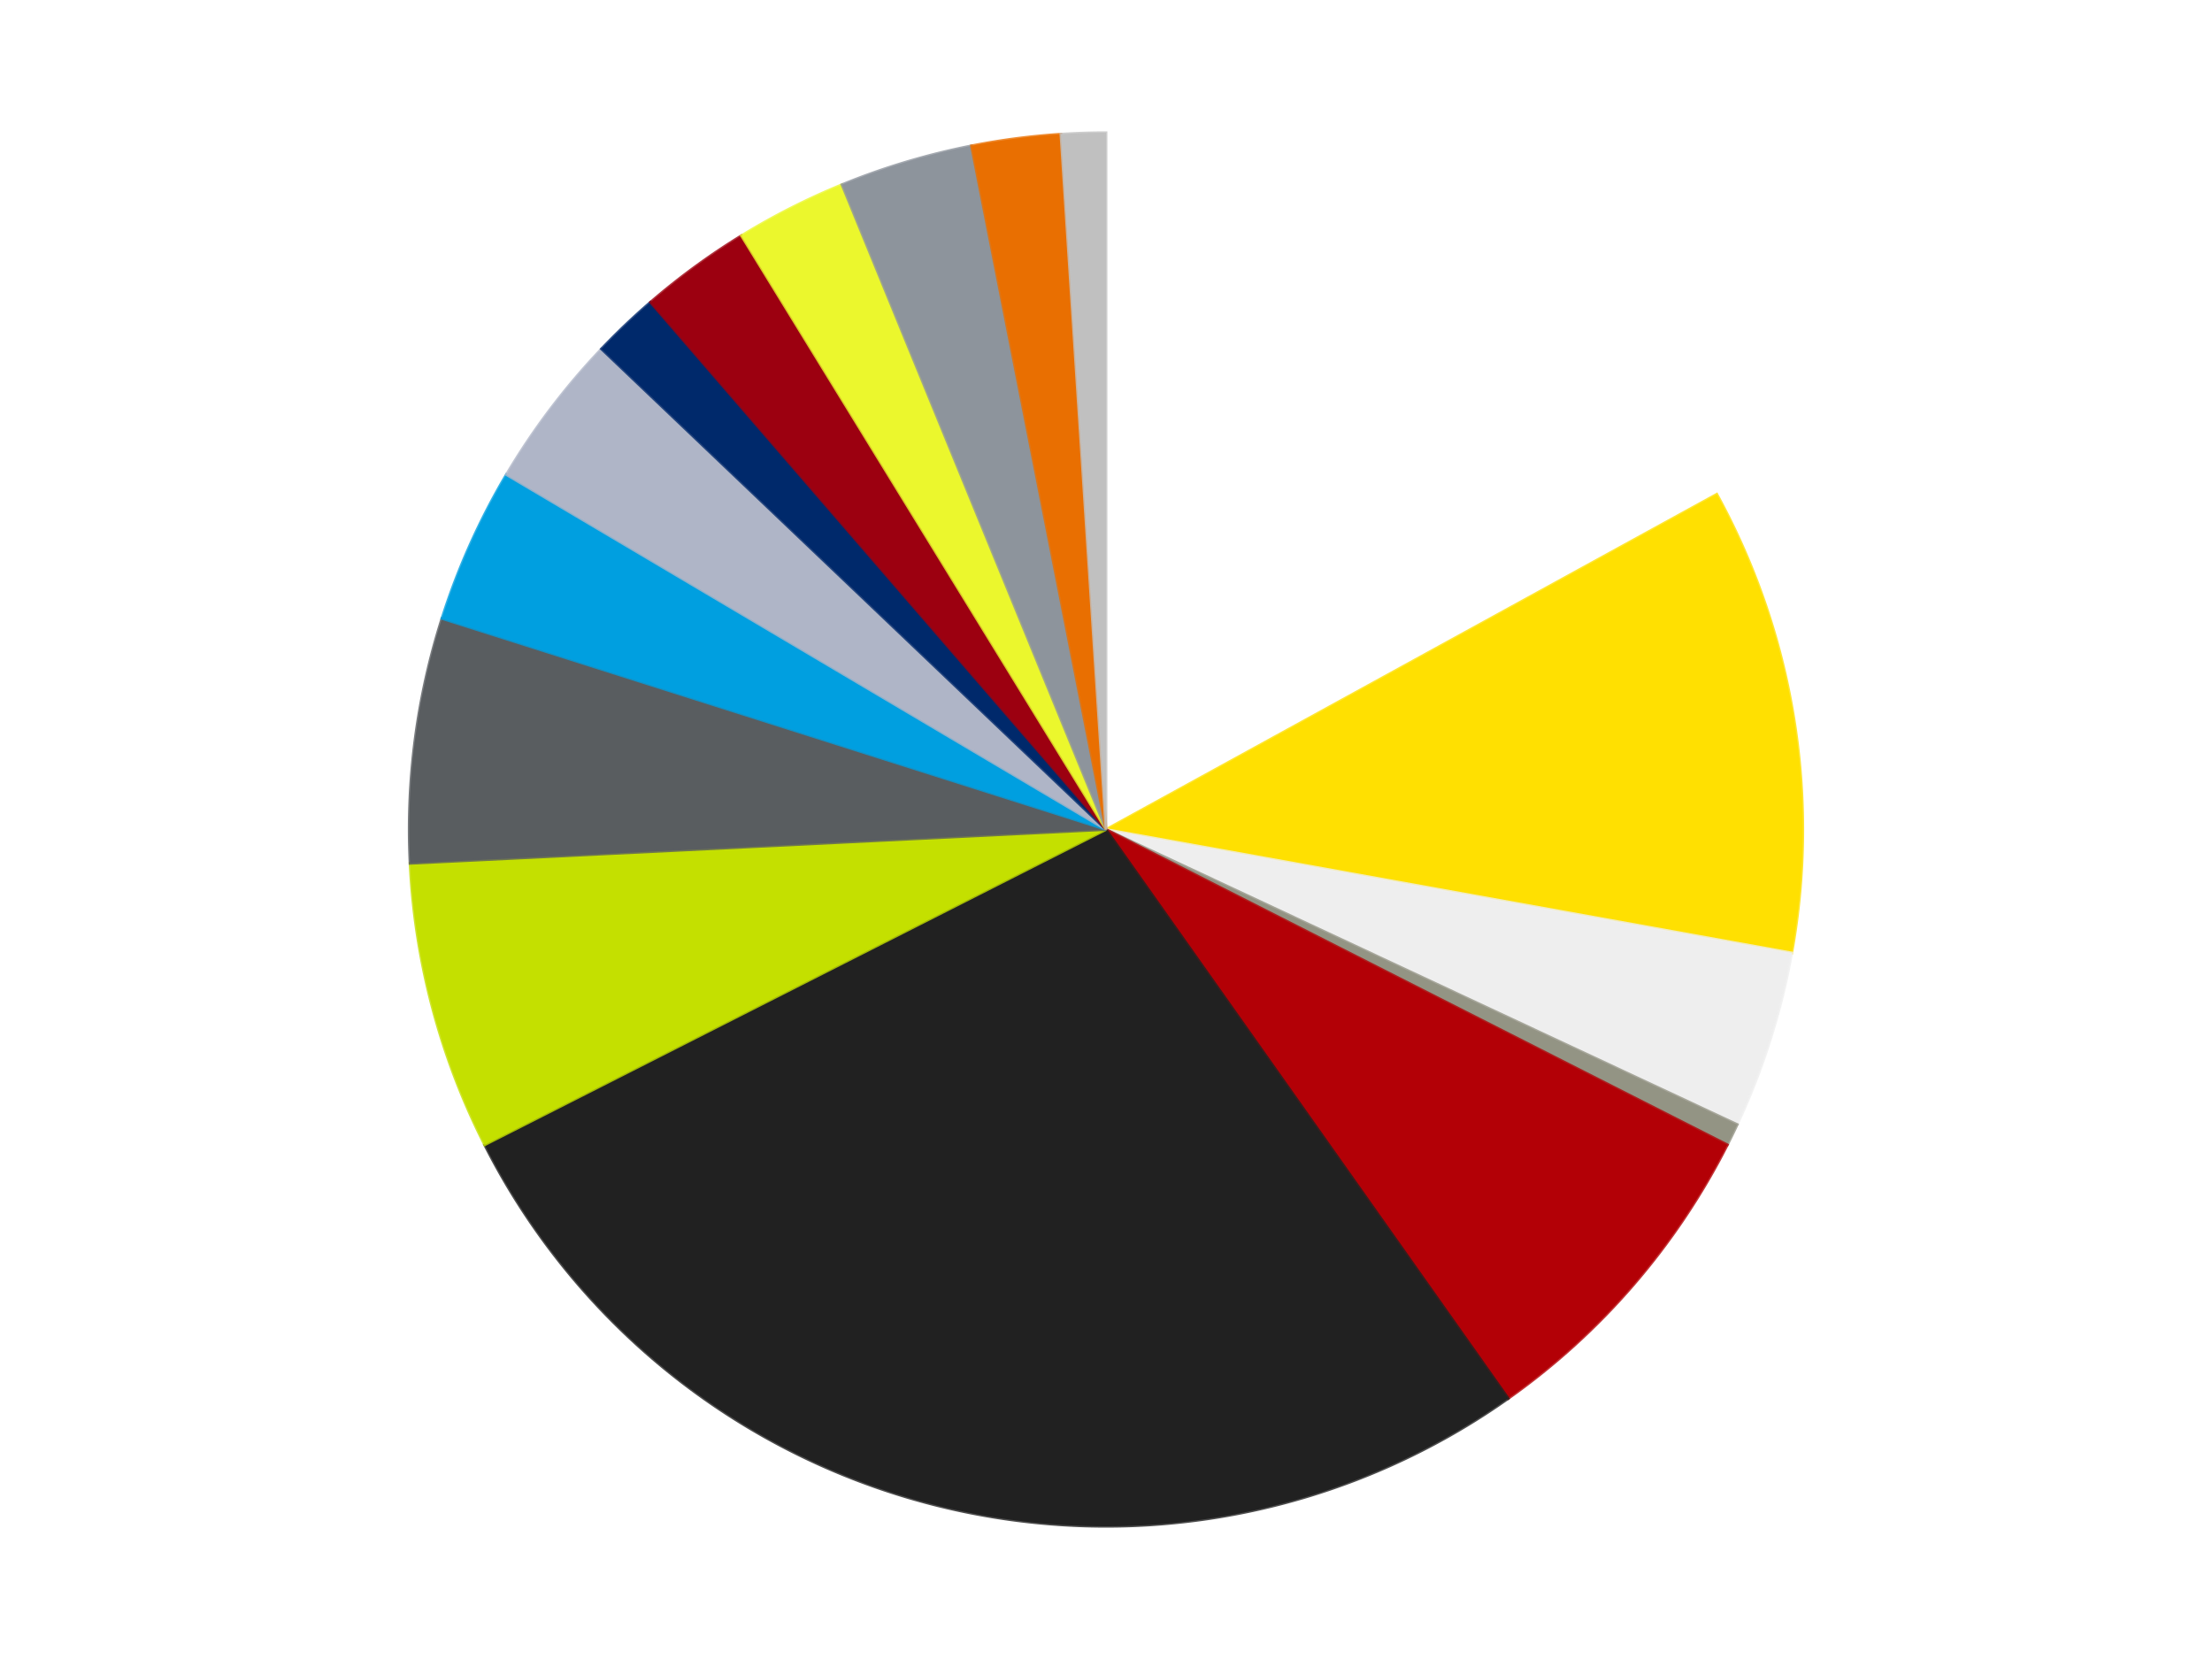 <?xml version='1.0' encoding='utf-8'?>
<svg xmlns="http://www.w3.org/2000/svg" xmlns:xlink="http://www.w3.org/1999/xlink" id="chart-e15602fe-0fd2-497b-ab86-ed276654ad7c" class="pygal-chart" viewBox="0 0 800 600"><!--Generated with pygal 3.0.4 (lxml) ©Kozea 2012-2016 on 2024-07-03--><!--http://pygal.org--><!--http://github.com/Kozea/pygal--><defs><style type="text/css">#chart-e15602fe-0fd2-497b-ab86-ed276654ad7c{-webkit-user-select:none;-webkit-font-smoothing:antialiased;font-family:Consolas,"Liberation Mono",Menlo,Courier,monospace}#chart-e15602fe-0fd2-497b-ab86-ed276654ad7c .title{font-family:Consolas,"Liberation Mono",Menlo,Courier,monospace;font-size:16px}#chart-e15602fe-0fd2-497b-ab86-ed276654ad7c .legends .legend text{font-family:Consolas,"Liberation Mono",Menlo,Courier,monospace;font-size:14px}#chart-e15602fe-0fd2-497b-ab86-ed276654ad7c .axis text{font-family:Consolas,"Liberation Mono",Menlo,Courier,monospace;font-size:10px}#chart-e15602fe-0fd2-497b-ab86-ed276654ad7c .axis text.major{font-family:Consolas,"Liberation Mono",Menlo,Courier,monospace;font-size:10px}#chart-e15602fe-0fd2-497b-ab86-ed276654ad7c .text-overlay text.value{font-family:Consolas,"Liberation Mono",Menlo,Courier,monospace;font-size:16px}#chart-e15602fe-0fd2-497b-ab86-ed276654ad7c .text-overlay text.label{font-family:Consolas,"Liberation Mono",Menlo,Courier,monospace;font-size:10px}#chart-e15602fe-0fd2-497b-ab86-ed276654ad7c .tooltip{font-family:Consolas,"Liberation Mono",Menlo,Courier,monospace;font-size:14px}#chart-e15602fe-0fd2-497b-ab86-ed276654ad7c text.no_data{font-family:Consolas,"Liberation Mono",Menlo,Courier,monospace;font-size:64px}
#chart-e15602fe-0fd2-497b-ab86-ed276654ad7c{background-color:transparent}#chart-e15602fe-0fd2-497b-ab86-ed276654ad7c path,#chart-e15602fe-0fd2-497b-ab86-ed276654ad7c line,#chart-e15602fe-0fd2-497b-ab86-ed276654ad7c rect,#chart-e15602fe-0fd2-497b-ab86-ed276654ad7c circle{-webkit-transition:150ms;-moz-transition:150ms;transition:150ms}#chart-e15602fe-0fd2-497b-ab86-ed276654ad7c .graph &gt; .background{fill:transparent}#chart-e15602fe-0fd2-497b-ab86-ed276654ad7c .plot &gt; .background{fill:transparent}#chart-e15602fe-0fd2-497b-ab86-ed276654ad7c .graph{fill:rgba(0,0,0,.87)}#chart-e15602fe-0fd2-497b-ab86-ed276654ad7c text.no_data{fill:rgba(0,0,0,1)}#chart-e15602fe-0fd2-497b-ab86-ed276654ad7c .title{fill:rgba(0,0,0,1)}#chart-e15602fe-0fd2-497b-ab86-ed276654ad7c .legends .legend text{fill:rgba(0,0,0,.87)}#chart-e15602fe-0fd2-497b-ab86-ed276654ad7c .legends .legend:hover text{fill:rgba(0,0,0,1)}#chart-e15602fe-0fd2-497b-ab86-ed276654ad7c .axis .line{stroke:rgba(0,0,0,1)}#chart-e15602fe-0fd2-497b-ab86-ed276654ad7c .axis .guide.line{stroke:rgba(0,0,0,.54)}#chart-e15602fe-0fd2-497b-ab86-ed276654ad7c .axis .major.line{stroke:rgba(0,0,0,.87)}#chart-e15602fe-0fd2-497b-ab86-ed276654ad7c .axis text.major{fill:rgba(0,0,0,1)}#chart-e15602fe-0fd2-497b-ab86-ed276654ad7c .axis.y .guides:hover .guide.line,#chart-e15602fe-0fd2-497b-ab86-ed276654ad7c .line-graph .axis.x .guides:hover .guide.line,#chart-e15602fe-0fd2-497b-ab86-ed276654ad7c .stackedline-graph .axis.x .guides:hover .guide.line,#chart-e15602fe-0fd2-497b-ab86-ed276654ad7c .xy-graph .axis.x .guides:hover .guide.line{stroke:rgba(0,0,0,1)}#chart-e15602fe-0fd2-497b-ab86-ed276654ad7c .axis .guides:hover text{fill:rgba(0,0,0,1)}#chart-e15602fe-0fd2-497b-ab86-ed276654ad7c .reactive{fill-opacity:1.0;stroke-opacity:.8;stroke-width:1}#chart-e15602fe-0fd2-497b-ab86-ed276654ad7c .ci{stroke:rgba(0,0,0,.87)}#chart-e15602fe-0fd2-497b-ab86-ed276654ad7c .reactive.active,#chart-e15602fe-0fd2-497b-ab86-ed276654ad7c .active .reactive{fill-opacity:0.6;stroke-opacity:.9;stroke-width:4}#chart-e15602fe-0fd2-497b-ab86-ed276654ad7c .ci .reactive.active{stroke-width:1.5}#chart-e15602fe-0fd2-497b-ab86-ed276654ad7c .series text{fill:rgba(0,0,0,1)}#chart-e15602fe-0fd2-497b-ab86-ed276654ad7c .tooltip rect{fill:transparent;stroke:rgba(0,0,0,1);-webkit-transition:opacity 150ms;-moz-transition:opacity 150ms;transition:opacity 150ms}#chart-e15602fe-0fd2-497b-ab86-ed276654ad7c .tooltip .label{fill:rgba(0,0,0,.87)}#chart-e15602fe-0fd2-497b-ab86-ed276654ad7c .tooltip .label{fill:rgba(0,0,0,.87)}#chart-e15602fe-0fd2-497b-ab86-ed276654ad7c .tooltip .legend{font-size:.8em;fill:rgba(0,0,0,.54)}#chart-e15602fe-0fd2-497b-ab86-ed276654ad7c .tooltip .x_label{font-size:.6em;fill:rgba(0,0,0,1)}#chart-e15602fe-0fd2-497b-ab86-ed276654ad7c .tooltip .xlink{font-size:.5em;text-decoration:underline}#chart-e15602fe-0fd2-497b-ab86-ed276654ad7c .tooltip .value{font-size:1.5em}#chart-e15602fe-0fd2-497b-ab86-ed276654ad7c .bound{font-size:.5em}#chart-e15602fe-0fd2-497b-ab86-ed276654ad7c .max-value{font-size:.75em;fill:rgba(0,0,0,.54)}#chart-e15602fe-0fd2-497b-ab86-ed276654ad7c .map-element{fill:transparent;stroke:rgba(0,0,0,.54) !important}#chart-e15602fe-0fd2-497b-ab86-ed276654ad7c .map-element .reactive{fill-opacity:inherit;stroke-opacity:inherit}#chart-e15602fe-0fd2-497b-ab86-ed276654ad7c .color-0,#chart-e15602fe-0fd2-497b-ab86-ed276654ad7c .color-0 a:visited{stroke:#F44336;fill:#F44336}#chart-e15602fe-0fd2-497b-ab86-ed276654ad7c .color-1,#chart-e15602fe-0fd2-497b-ab86-ed276654ad7c .color-1 a:visited{stroke:#3F51B5;fill:#3F51B5}#chart-e15602fe-0fd2-497b-ab86-ed276654ad7c .color-2,#chart-e15602fe-0fd2-497b-ab86-ed276654ad7c .color-2 a:visited{stroke:#009688;fill:#009688}#chart-e15602fe-0fd2-497b-ab86-ed276654ad7c .color-3,#chart-e15602fe-0fd2-497b-ab86-ed276654ad7c .color-3 a:visited{stroke:#FFC107;fill:#FFC107}#chart-e15602fe-0fd2-497b-ab86-ed276654ad7c .color-4,#chart-e15602fe-0fd2-497b-ab86-ed276654ad7c .color-4 a:visited{stroke:#FF5722;fill:#FF5722}#chart-e15602fe-0fd2-497b-ab86-ed276654ad7c .color-5,#chart-e15602fe-0fd2-497b-ab86-ed276654ad7c .color-5 a:visited{stroke:#9C27B0;fill:#9C27B0}#chart-e15602fe-0fd2-497b-ab86-ed276654ad7c .color-6,#chart-e15602fe-0fd2-497b-ab86-ed276654ad7c .color-6 a:visited{stroke:#03A9F4;fill:#03A9F4}#chart-e15602fe-0fd2-497b-ab86-ed276654ad7c .color-7,#chart-e15602fe-0fd2-497b-ab86-ed276654ad7c .color-7 a:visited{stroke:#8BC34A;fill:#8BC34A}#chart-e15602fe-0fd2-497b-ab86-ed276654ad7c .color-8,#chart-e15602fe-0fd2-497b-ab86-ed276654ad7c .color-8 a:visited{stroke:#FF9800;fill:#FF9800}#chart-e15602fe-0fd2-497b-ab86-ed276654ad7c .color-9,#chart-e15602fe-0fd2-497b-ab86-ed276654ad7c .color-9 a:visited{stroke:#E91E63;fill:#E91E63}#chart-e15602fe-0fd2-497b-ab86-ed276654ad7c .color-10,#chart-e15602fe-0fd2-497b-ab86-ed276654ad7c .color-10 a:visited{stroke:#2196F3;fill:#2196F3}#chart-e15602fe-0fd2-497b-ab86-ed276654ad7c .color-11,#chart-e15602fe-0fd2-497b-ab86-ed276654ad7c .color-11 a:visited{stroke:#4CAF50;fill:#4CAF50}#chart-e15602fe-0fd2-497b-ab86-ed276654ad7c .color-12,#chart-e15602fe-0fd2-497b-ab86-ed276654ad7c .color-12 a:visited{stroke:#FFEB3B;fill:#FFEB3B}#chart-e15602fe-0fd2-497b-ab86-ed276654ad7c .color-13,#chart-e15602fe-0fd2-497b-ab86-ed276654ad7c .color-13 a:visited{stroke:#673AB7;fill:#673AB7}#chart-e15602fe-0fd2-497b-ab86-ed276654ad7c .color-14,#chart-e15602fe-0fd2-497b-ab86-ed276654ad7c .color-14 a:visited{stroke:#00BCD4;fill:#00BCD4}#chart-e15602fe-0fd2-497b-ab86-ed276654ad7c .color-15,#chart-e15602fe-0fd2-497b-ab86-ed276654ad7c .color-15 a:visited{stroke:#CDDC39;fill:#CDDC39}#chart-e15602fe-0fd2-497b-ab86-ed276654ad7c .text-overlay .color-0 text{fill:black}#chart-e15602fe-0fd2-497b-ab86-ed276654ad7c .text-overlay .color-1 text{fill:black}#chart-e15602fe-0fd2-497b-ab86-ed276654ad7c .text-overlay .color-2 text{fill:black}#chart-e15602fe-0fd2-497b-ab86-ed276654ad7c .text-overlay .color-3 text{fill:black}#chart-e15602fe-0fd2-497b-ab86-ed276654ad7c .text-overlay .color-4 text{fill:black}#chart-e15602fe-0fd2-497b-ab86-ed276654ad7c .text-overlay .color-5 text{fill:black}#chart-e15602fe-0fd2-497b-ab86-ed276654ad7c .text-overlay .color-6 text{fill:black}#chart-e15602fe-0fd2-497b-ab86-ed276654ad7c .text-overlay .color-7 text{fill:black}#chart-e15602fe-0fd2-497b-ab86-ed276654ad7c .text-overlay .color-8 text{fill:black}#chart-e15602fe-0fd2-497b-ab86-ed276654ad7c .text-overlay .color-9 text{fill:black}#chart-e15602fe-0fd2-497b-ab86-ed276654ad7c .text-overlay .color-10 text{fill:black}#chart-e15602fe-0fd2-497b-ab86-ed276654ad7c .text-overlay .color-11 text{fill:black}#chart-e15602fe-0fd2-497b-ab86-ed276654ad7c .text-overlay .color-12 text{fill:black}#chart-e15602fe-0fd2-497b-ab86-ed276654ad7c .text-overlay .color-13 text{fill:black}#chart-e15602fe-0fd2-497b-ab86-ed276654ad7c .text-overlay .color-14 text{fill:black}#chart-e15602fe-0fd2-497b-ab86-ed276654ad7c .text-overlay .color-15 text{fill:black}
#chart-e15602fe-0fd2-497b-ab86-ed276654ad7c text.no_data{text-anchor:middle}#chart-e15602fe-0fd2-497b-ab86-ed276654ad7c .guide.line{fill:none}#chart-e15602fe-0fd2-497b-ab86-ed276654ad7c .centered{text-anchor:middle}#chart-e15602fe-0fd2-497b-ab86-ed276654ad7c .title{text-anchor:middle}#chart-e15602fe-0fd2-497b-ab86-ed276654ad7c .legends .legend text{fill-opacity:1}#chart-e15602fe-0fd2-497b-ab86-ed276654ad7c .axis.x text{text-anchor:middle}#chart-e15602fe-0fd2-497b-ab86-ed276654ad7c .axis.x:not(.web) text[transform]{text-anchor:start}#chart-e15602fe-0fd2-497b-ab86-ed276654ad7c .axis.x:not(.web) text[transform].backwards{text-anchor:end}#chart-e15602fe-0fd2-497b-ab86-ed276654ad7c .axis.y text{text-anchor:end}#chart-e15602fe-0fd2-497b-ab86-ed276654ad7c .axis.y text[transform].backwards{text-anchor:start}#chart-e15602fe-0fd2-497b-ab86-ed276654ad7c .axis.y2 text{text-anchor:start}#chart-e15602fe-0fd2-497b-ab86-ed276654ad7c .axis.y2 text[transform].backwards{text-anchor:end}#chart-e15602fe-0fd2-497b-ab86-ed276654ad7c .axis .guide.line{stroke-dasharray:4,4;stroke:black}#chart-e15602fe-0fd2-497b-ab86-ed276654ad7c .axis .major.guide.line{stroke-dasharray:6,6;stroke:black}#chart-e15602fe-0fd2-497b-ab86-ed276654ad7c .horizontal .axis.y .guide.line,#chart-e15602fe-0fd2-497b-ab86-ed276654ad7c .horizontal .axis.y2 .guide.line,#chart-e15602fe-0fd2-497b-ab86-ed276654ad7c .vertical .axis.x .guide.line{opacity:0}#chart-e15602fe-0fd2-497b-ab86-ed276654ad7c .horizontal .axis.always_show .guide.line,#chart-e15602fe-0fd2-497b-ab86-ed276654ad7c .vertical .axis.always_show .guide.line{opacity:1 !important}#chart-e15602fe-0fd2-497b-ab86-ed276654ad7c .axis.y .guides:hover .guide.line,#chart-e15602fe-0fd2-497b-ab86-ed276654ad7c .axis.y2 .guides:hover .guide.line,#chart-e15602fe-0fd2-497b-ab86-ed276654ad7c .axis.x .guides:hover .guide.line{opacity:1}#chart-e15602fe-0fd2-497b-ab86-ed276654ad7c .axis .guides:hover text{opacity:1}#chart-e15602fe-0fd2-497b-ab86-ed276654ad7c .nofill{fill:none}#chart-e15602fe-0fd2-497b-ab86-ed276654ad7c .subtle-fill{fill-opacity:.2}#chart-e15602fe-0fd2-497b-ab86-ed276654ad7c .dot{stroke-width:1px;fill-opacity:1;stroke-opacity:1}#chart-e15602fe-0fd2-497b-ab86-ed276654ad7c .dot.active{stroke-width:5px}#chart-e15602fe-0fd2-497b-ab86-ed276654ad7c .dot.negative{fill:transparent}#chart-e15602fe-0fd2-497b-ab86-ed276654ad7c text,#chart-e15602fe-0fd2-497b-ab86-ed276654ad7c tspan{stroke:none !important}#chart-e15602fe-0fd2-497b-ab86-ed276654ad7c .series text.active{opacity:1}#chart-e15602fe-0fd2-497b-ab86-ed276654ad7c .tooltip rect{fill-opacity:.95;stroke-width:.5}#chart-e15602fe-0fd2-497b-ab86-ed276654ad7c .tooltip text{fill-opacity:1}#chart-e15602fe-0fd2-497b-ab86-ed276654ad7c .showable{visibility:hidden}#chart-e15602fe-0fd2-497b-ab86-ed276654ad7c .showable.shown{visibility:visible}#chart-e15602fe-0fd2-497b-ab86-ed276654ad7c .gauge-background{fill:rgba(229,229,229,1);stroke:none}#chart-e15602fe-0fd2-497b-ab86-ed276654ad7c .bg-lines{stroke:transparent;stroke-width:2px}</style><script type="text/javascript">window.pygal = window.pygal || {};window.pygal.config = window.pygal.config || {};window.pygal.config['e15602fe-0fd2-497b-ab86-ed276654ad7c'] = {"allow_interruptions": false, "box_mode": "extremes", "classes": ["pygal-chart"], "css": ["file://style.css", "file://graph.css"], "defs": [], "disable_xml_declaration": false, "dots_size": 2.5, "dynamic_print_values": false, "explicit_size": false, "fill": false, "force_uri_protocol": "https", "formatter": null, "half_pie": false, "height": 600, "include_x_axis": false, "inner_radius": 0, "interpolate": null, "interpolation_parameters": {}, "interpolation_precision": 250, "inverse_y_axis": false, "js": ["//kozea.github.io/pygal.js/2.0.x/pygal-tooltips.min.js"], "legend_at_bottom": false, "legend_at_bottom_columns": null, "legend_box_size": 12, "logarithmic": false, "margin": 20, "margin_bottom": null, "margin_left": null, "margin_right": null, "margin_top": null, "max_scale": 16, "min_scale": 4, "missing_value_fill_truncation": "x", "no_data_text": "No data", "no_prefix": false, "order_min": null, "pretty_print": false, "print_labels": false, "print_values": false, "print_values_position": "center", "print_zeroes": true, "range": null, "rounded_bars": null, "secondary_range": null, "show_dots": true, "show_legend": false, "show_minor_x_labels": true, "show_minor_y_labels": true, "show_only_major_dots": false, "show_x_guides": false, "show_x_labels": true, "show_y_guides": true, "show_y_labels": true, "spacing": 10, "stack_from_top": false, "strict": false, "stroke": true, "stroke_style": null, "style": {"background": "transparent", "ci_colors": [], "colors": ["#F44336", "#3F51B5", "#009688", "#FFC107", "#FF5722", "#9C27B0", "#03A9F4", "#8BC34A", "#FF9800", "#E91E63", "#2196F3", "#4CAF50", "#FFEB3B", "#673AB7", "#00BCD4", "#CDDC39", "#9E9E9E", "#607D8B"], "dot_opacity": "1", "font_family": "Consolas, \"Liberation Mono\", Menlo, Courier, monospace", "foreground": "rgba(0, 0, 0, .87)", "foreground_strong": "rgba(0, 0, 0, 1)", "foreground_subtle": "rgba(0, 0, 0, .54)", "guide_stroke_color": "black", "guide_stroke_dasharray": "4,4", "label_font_family": "Consolas, \"Liberation Mono\", Menlo, Courier, monospace", "label_font_size": 10, "legend_font_family": "Consolas, \"Liberation Mono\", Menlo, Courier, monospace", "legend_font_size": 14, "major_guide_stroke_color": "black", "major_guide_stroke_dasharray": "6,6", "major_label_font_family": "Consolas, \"Liberation Mono\", Menlo, Courier, monospace", "major_label_font_size": 10, "no_data_font_family": "Consolas, \"Liberation Mono\", Menlo, Courier, monospace", "no_data_font_size": 64, "opacity": "1.0", "opacity_hover": "0.6", "plot_background": "transparent", "stroke_opacity": ".8", "stroke_opacity_hover": ".9", "stroke_width": "1", "stroke_width_hover": "4", "title_font_family": "Consolas, \"Liberation Mono\", Menlo, Courier, monospace", "title_font_size": 16, "tooltip_font_family": "Consolas, \"Liberation Mono\", Menlo, Courier, monospace", "tooltip_font_size": 14, "transition": "150ms", "value_background": "rgba(229, 229, 229, 1)", "value_colors": [], "value_font_family": "Consolas, \"Liberation Mono\", Menlo, Courier, monospace", "value_font_size": 16, "value_label_font_family": "Consolas, \"Liberation Mono\", Menlo, Courier, monospace", "value_label_font_size": 10}, "title": null, "tooltip_border_radius": 0, "tooltip_fancy_mode": true, "truncate_label": null, "truncate_legend": null, "width": 800, "x_label_rotation": 0, "x_labels": null, "x_labels_major": null, "x_labels_major_count": null, "x_labels_major_every": null, "x_title": null, "xrange": null, "y_label_rotation": 0, "y_labels": null, "y_labels_major": null, "y_labels_major_count": null, "y_labels_major_every": null, "y_title": null, "zero": 0, "legends": ["White", "Yellow", "Trans-Clear", "Trans-Black", "Red", "Black", "Lime", "Dark Bluish Gray", "Dark Azure", "Light Bluish Gray", "Trans-Dark Blue", "Trans-Red", "Trans-Yellow", "Flat Silver", "Trans-Orange", "Metallic Silver"]}</script><script type="text/javascript" xlink:href="https://kozea.github.io/pygal.js/2.0.x/pygal-tooltips.min.js"/></defs><title>Pygal</title><g class="graph pie-graph vertical"><rect x="0" y="0" width="800" height="600" class="background"/><g transform="translate(20, 20)" class="plot"><rect x="0" y="0" width="760" height="560" class="background"/><g class="series serie-0 color-0"><g class="slices"><g class="slice" style="fill: #FFFFFF; stroke: #FFFFFF"><path d="M380 28 A252 252 0 0 1 600.908 158.741 L380 280 A0 0 0 0 0 380 280 z" class="slice reactive tooltip-trigger"/><desc class="value">33</desc><desc class="x centered">444.1743404534241</desc><desc class="y centered">171.5672834087054</desc></g></g></g><g class="series serie-1 color-1"><g class="slices"><g class="slice" style="fill: #FFE001; stroke: #FFE001"><path d="M600.908 158.741 A252 252 0 0 1 628.012 324.652 L380 280 A0 0 0 0 0 380 280 z" class="slice reactive tooltip-trigger"/><desc class="value">21</desc><desc class="x centered">504.3515053004702</desc><desc class="y centered">259.68490390111026</desc></g></g></g><g class="series serie-2 color-2"><g class="slices"><g class="slice" style="fill: #EEEEEE; stroke: #EEEEEE"><path d="M628.012 324.652 A252 252 0 0 1 608.294 386.705 L380 280 A0 0 0 0 0 380 280 z" class="slice reactive tooltip-trigger"/><desc class="value">8</desc><desc class="x centered">500.0828145795565</desc><desc class="y centered">318.1591095631418</desc></g></g></g><g class="series serie-3 color-3"><g class="slices"><g class="slice" style="fill: #939484; stroke: #939484"><path d="M608.294 386.705 A252 252 0 0 1 604.719 394.042 L380 280 A0 0 0 0 0 380 280 z" class="slice reactive tooltip-trigger"/><desc class="value">1</desc><desc class="x centered">493.2679193767598</desc><desc class="y centered">335.19400728394197</desc></g></g></g><g class="series serie-4 color-4"><g class="slices"><g class="slice" style="fill: #B30006; stroke: #B30006"><path d="M604.719 394.042 A252 252 0 0 1 525.468 485.774 L380 280 A0 0 0 0 0 380 280 z" class="slice reactive tooltip-trigger"/><desc class="value">15</desc><desc class="x centered">475.3458147930296</desc><desc class="y centered">362.37217735044584</desc></g></g></g><g class="series serie-5 color-5"><g class="slices"><g class="slice" style="fill: #212121; stroke: #212121"><path d="M525.468 485.774 A252 252 0 0 1 155.281 394.042 L380 280 A0 0 0 0 0 380 280 z" class="slice reactive tooltip-trigger"/><desc class="value">53</desc><desc class="x centered">349.69385549785204</desc><desc class="y centered">402.30101228287083</desc></g></g></g><g class="series serie-6 color-6"><g class="slices"><g class="slice" style="fill: #C4E000; stroke: #C4E000"><path d="M155.281 394.042 A252 252 0 0 1 128.297 292.238 L380 280 A0 0 0 0 0 380 280 z" class="slice reactive tooltip-trigger"/><desc class="value">13</desc><desc class="x centered">258.205772860611</desc><desc class="y centered">312.28259957808416</desc></g></g></g><g class="series serie-7 color-7"><g class="slices"><g class="slice" style="fill: #595D60; stroke: #595D60"><path d="M128.297 292.238 A252 252 0 0 1 139.834 203.682 L380 280 A0 0 0 0 0 380 280 z" class="slice reactive tooltip-trigger"/><desc class="value">11</desc><desc class="x centered">255.05586724547044</desc><desc class="y centered">263.7222946881788</desc></g></g></g><g class="series serie-8 color-8"><g class="slices"><g class="slice" style="fill: #009FE0; stroke: #009FE0"><path d="M139.834 203.682 A252 252 0 0 1 163.135 151.651 L380 280 A0 0 0 0 0 380 280 z" class="slice reactive tooltip-trigger"/><desc class="value">7</desc><desc class="x centered">265.00419548460593</desc><desc class="y centered">228.50276760973193</desc></g></g></g><g class="series serie-9 color-9"><g class="slices"><g class="slice" style="fill: #AFB5C7; stroke: #AFB5C7"><path d="M163.135 151.651 A252 252 0 0 1 197.534 106.19 L380 280 A0 0 0 0 0 380 280 z" class="slice reactive tooltip-trigger"/><desc class="value">7</desc><desc class="x centered">279.5222058690972</desc><desc class="y centered">203.9722886929515</desc></g></g></g><g class="series serie-10 color-10"><g class="slices"><g class="slice" style="fill: #00296B; stroke: #00296B"><path d="M197.534 106.19 A252 252 0 0 1 215.256 89.308 L380 280 A0 0 0 0 0 380 280 z" class="slice reactive tooltip-trigger"/><desc class="value">3</desc><desc class="x centered">293.0948040629589</desc><desc class="y centered">188.76685405432687</desc></g></g></g><g class="series serie-11 color-11"><g class="slices"><g class="slice" style="fill: #9C0010; stroke: #9C0010"><path d="M215.256 89.308 A252 252 0 0 1 248.156 65.241 L380 280 A0 0 0 0 0 380 280 z" class="slice reactive tooltip-trigger"/><desc class="value">5</desc><desc class="x centered">305.60930100125375</desc><desc class="y centered">178.30425818905724</desc></g></g></g><g class="series serie-12 color-12"><g class="slices"><g class="slice" style="fill: #EBF72D; stroke: #EBF72D"><path d="M248.156 65.241 A252 252 0 0 1 284.507 46.794 L380 280 A0 0 0 0 0 380 280 z" class="slice reactive tooltip-trigger"/><desc class="value">5</desc><desc class="x centered">322.97907434038814</desc><desc class="y centered">167.64069225506498</desc></g></g></g><g class="series serie-13 color-13"><g class="slices"><g class="slice" style="fill: #8D949C; stroke: #8D949C"><path d="M284.507 46.794 A252 252 0 0 1 331.338 32.743 L380 280 A0 0 0 0 0 380 280 z" class="slice reactive tooltip-trigger"/><desc class="value">6</desc><desc class="x centered">343.7904029979117</desc><desc class="y centered">159.3150171523136</desc></g></g></g><g class="series serie-14 color-14"><g class="slices"><g class="slice" style="fill: #E96F01; stroke: #E96F01"><path d="M331.338 32.743 A252 252 0 0 1 363.688 28.528 L380 280 A0 0 0 0 0 380 280 z" class="slice reactive tooltip-trigger"/><desc class="value">4</desc><desc class="x centered">363.72229468817886</desc><desc class="y centered">155.05586724547044</desc></g></g></g><g class="series serie-15 color-15"><g class="slices"><g class="slice" style="fill: #C0C0C0; stroke: #C0C0C0"><path d="M363.688 28.528 A252 252 0 0 1 380 28 L380 280 A0 0 0 0 0 380 280 z" class="slice reactive tooltip-trigger"/><desc class="value">2</desc><desc class="x centered">375.91988170207725</desc><desc class="y centered">154.06607830026513</desc></g></g></g></g><g class="titles"/><g transform="translate(20, 20)" class="plot overlay"><g class="series serie-0 color-0"/><g class="series serie-1 color-1"/><g class="series serie-2 color-2"/><g class="series serie-3 color-3"/><g class="series serie-4 color-4"/><g class="series serie-5 color-5"/><g class="series serie-6 color-6"/><g class="series serie-7 color-7"/><g class="series serie-8 color-8"/><g class="series serie-9 color-9"/><g class="series serie-10 color-10"/><g class="series serie-11 color-11"/><g class="series serie-12 color-12"/><g class="series serie-13 color-13"/><g class="series serie-14 color-14"/><g class="series serie-15 color-15"/></g><g transform="translate(20, 20)" class="plot text-overlay"><g class="series serie-0 color-0"/><g class="series serie-1 color-1"/><g class="series serie-2 color-2"/><g class="series serie-3 color-3"/><g class="series serie-4 color-4"/><g class="series serie-5 color-5"/><g class="series serie-6 color-6"/><g class="series serie-7 color-7"/><g class="series serie-8 color-8"/><g class="series serie-9 color-9"/><g class="series serie-10 color-10"/><g class="series serie-11 color-11"/><g class="series serie-12 color-12"/><g class="series serie-13 color-13"/><g class="series serie-14 color-14"/><g class="series serie-15 color-15"/></g><g transform="translate(20, 20)" class="plot tooltip-overlay"><g transform="translate(0 0)" style="opacity: 0" class="tooltip"><rect rx="0" ry="0" width="0" height="0" class="tooltip-box"/><g class="text"/></g></g></g></svg>